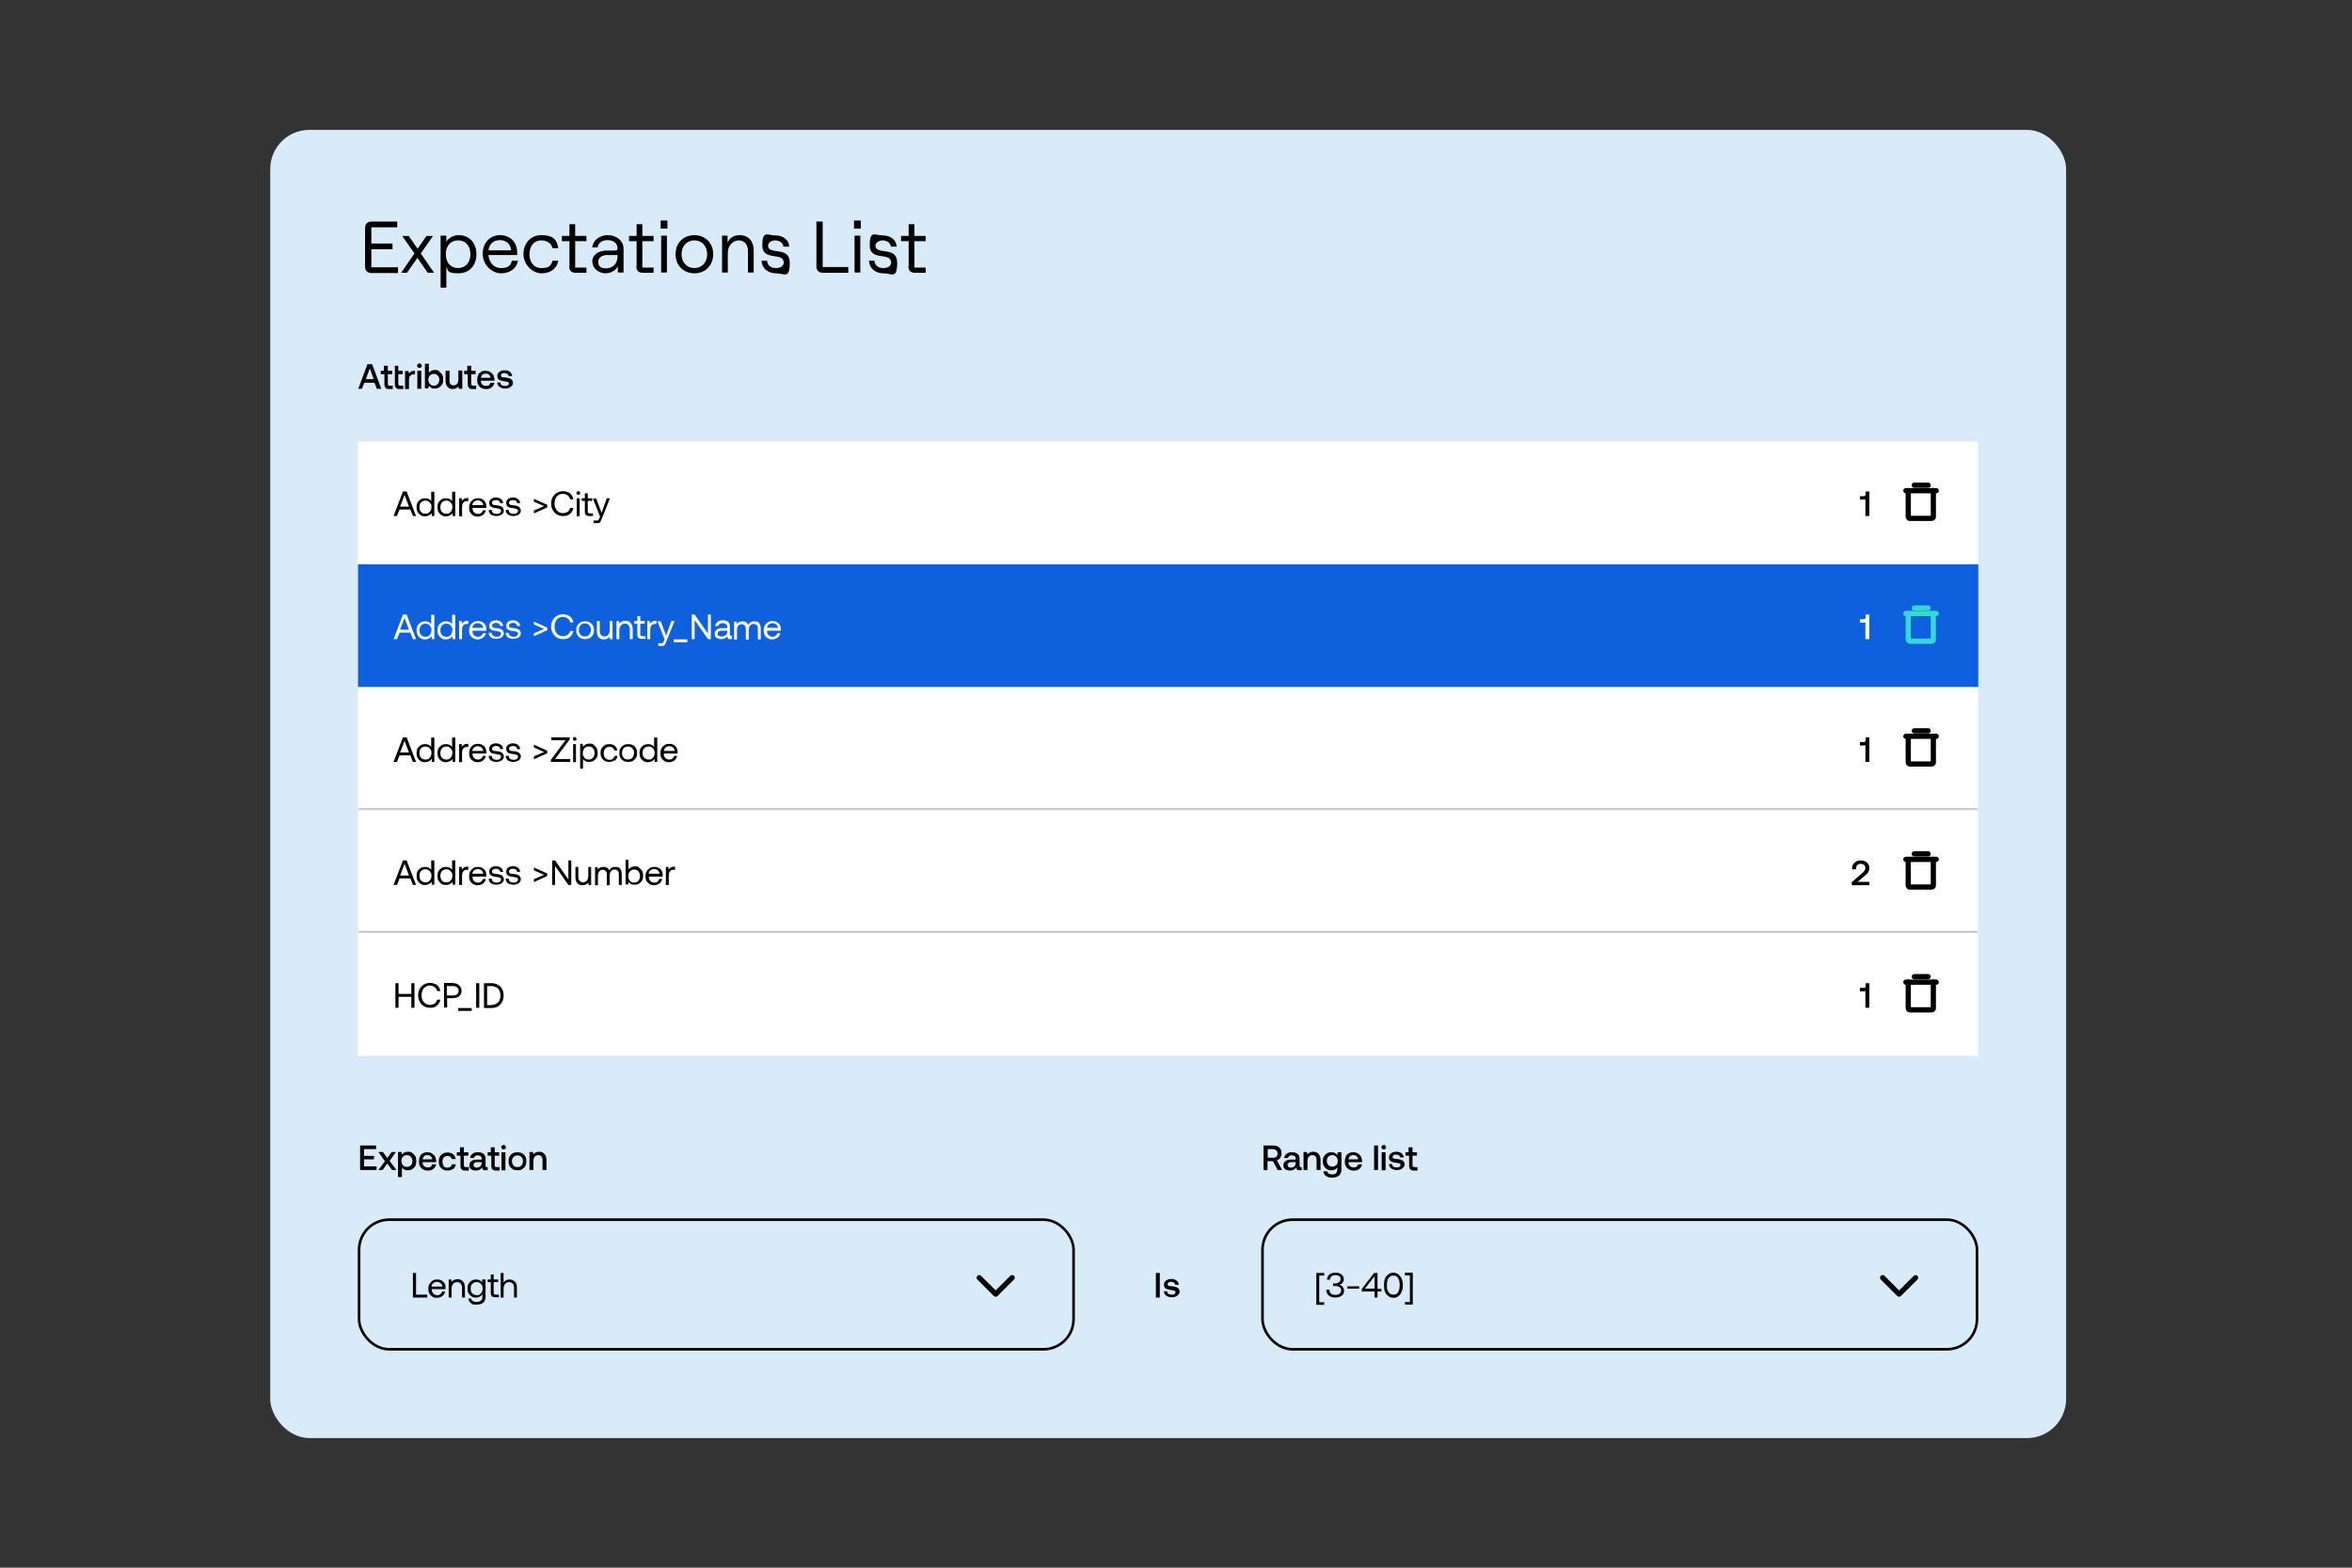 <?xml version="1.0" encoding="UTF-8"?>
<svg id="Layer_1" xmlns="http://www.w3.org/2000/svg" width="900" height="600" xmlns:xlink="http://www.w3.org/1999/xlink" version="1.1" viewBox="0 0 900 600">
  <rect x="0" y="0" width="900" height="600" fill="#333333" stroke="none"/>
  <!-- Generator: Adobe Illustrator 29.1.0, SVG Export Plug-In . SVG Version: 2.1.0 Build 142)  -->
  <defs>
    <style>
      .st0, .st1, .st2, .st3 {
        fill: none;
      }

      .st4 {
        mask: url(#mask);
      }

      .st5 {
        fill: #d9ebf8;
      }

      .st1, .st2 {
        stroke-linecap: round;
        stroke-linejoin: round;
        stroke-width: 2px;
      }

      .st1, .st3 {
        stroke: #000;
      }

      .st6 {
        isolation: isolate;
      }

      .st7 {
        mask: url(#mask-1);
      }

      .st8 {
        clip-path: url(#clippath-1);
      }

      .st9 {
        clip-path: url(#clippath-3);
      }

      .st10 {
        clip-path: url(#clippath-4);
      }

      .st11 {
        clip-path: url(#clippath-2);
      }

      .st12 {
        clip-path: url(#clippath-5);
      }

      .st13 {
        fill: #0e60dc;
      }

      .st14 {
        fill: #fff;
      }

      .st2 {
        stroke: #37d6d9;
      }

      .st15 {
        fill: #bfbfbf;
      }

      .st16 {
        clip-path: url(#clippath);
      }
    </style>
    <clipPath id="clippath">
      <rect class="st0" x="370.9" y="481.5" width="20.2" height="20.2"/>
    </clipPath>
    <clipPath id="clippath-1">
      <rect class="st0" x="716.6" y="481.5" width="20.2" height="20.2"/>
    </clipPath>
    <clipPath id="clippath-2">
      <rect class="st0" x="726.7" y="184.1" width="16.8" height="16.8"/>
    </clipPath>
    <clipPath id="clippath-3">
      <rect class="st0" x="726.7" y="278.2" width="16.8" height="16.8"/>
    </clipPath>
    <mask id="mask" x="137" y="263" width="620" height="47.9" maskUnits="userSpaceOnUse">
      <g id="path-25-inside-1_567_20475">
        <path class="st14" d="M137,263h620v47H137v-47Z"/>
      </g>
    </mask>
    <clipPath id="clippath-4">
      <rect class="st0" x="726.7" y="325.2" width="16.8" height="16.8"/>
    </clipPath>
    <mask id="mask-1" x="137" y="310.1" width="620" height="47.9" maskUnits="userSpaceOnUse">
      <g id="path-32-inside-2_567_20475">
        <path class="st14" d="M137,310.1h620v47H137v-47Z"/>
      </g>
    </mask>
    <clipPath id="clippath-5">
      <rect class="st0" x="726.7" y="372.3" width="16.8" height="16.8"/>
    </clipPath>
  </defs>
  <rect class="st5" x="103.4" y="49.7" width="687.2" height="500.7" rx="15" ry="15"/>
  <path d="M137.8,438.4h6.1v1.4h-4.6v2.6h3.8v1.3h-3.8v2.7h4.8v1.4h-6.3v-9.4ZM147.2,444.3l-2.4-3.4h1.7l1.7,2.3,1.7-2.3h1.6l-2.4,3.4,2.6,3.5h-1.7l-1.8-2.5-1.8,2.5h-1.6l2.6-3.5ZM157.7,441.3c.5.3.9.7,1.2,1.2.3.5.4,1.2.4,1.9s-.1,1.3-.4,1.9c-.3.5-.7.9-1.2,1.2-.5.3-1.1.4-1.7.4s-1,0-1.3-.3c-.4-.2-.7-.4-.9-.8v3.7h-1.5v-9.6h1.3l.2,1c.6-.7,1.3-1.1,2.2-1.1s1.2.1,1.7.4ZM157.2,446.1c.4-.4.6-1,.6-1.7s-.2-1.2-.6-1.7c-.4-.4-.9-.6-1.5-.6s-1.1.2-1.5.6c-.4.4-.6,1-.6,1.6s.2,1.2.6,1.7c.4.4.8.6,1.5.6s1.1-.2,1.5-.6ZM160.6,442.6c.3-.5.7-.9,1.2-1.2.5-.3,1.1-.4,1.7-.4s1.2.1,1.7.4c.5.3.9.7,1.2,1.1.3.5.4,1.1.5,1.7,0,.2,0,.4,0,.6h-5.2c0,.7.2,1.2.6,1.5.3.3.8.5,1.4.5s.8,0,1.1-.3c.3-.2.5-.5.6-.9h1.5c-.1.7-.5,1.3-1,1.7-.6.5-1.2.7-2.1.7s-1.3-.1-1.9-.4c-.5-.3-.9-.7-1.2-1.2-.3-.5-.4-1.1-.4-1.8s.1-1.3.4-1.9ZM165.4,443.7c0-.5-.3-.9-.6-1.2-.3-.3-.8-.4-1.3-.4s-.9.1-1.2.4c-.3.3-.5.7-.6,1.2h3.7ZM173.4,447.3c-.6.5-1.3.7-2.1.7s-1.3-.1-1.8-.4c-.5-.3-.9-.7-1.2-1.2-.3-.5-.4-1.2-.4-1.9s.1-1.3.4-1.8c.3-.5.7-.9,1.2-1.2.5-.3,1.1-.4,1.8-.4s1.6.2,2.1.7c.5.5.9,1.1,1,1.8h-1.5c-.1-.4-.3-.7-.6-.9-.3-.2-.7-.3-1.1-.3s-1.1.2-1.4.6c-.3.4-.5,1-.5,1.6s.2,1.2.5,1.7c.3.4.8.6,1.4.6s.8-.1,1.1-.3c.3-.2.5-.6.6-1h1.5c-.1.8-.5,1.4-1,1.9ZM176,442.3h-1.2v-1.3h1.2v-1.9h1.5v1.9h1.7v1.3h-1.7v3.6c0,.3,0,.5.2.6s.3.2.6.2h1.1v1.3h-1.4c-.7,0-1.1-.1-1.4-.5-.3-.3-.4-.8-.4-1.4v-3.7ZM186.6,446.6v1.3h-.8c-.5,0-.8,0-1-.3-.2-.2-.3-.5-.3-.8-.5.8-1.3,1.2-2.3,1.2s-1.4-.2-1.9-.5c-.5-.3-.7-.8-.7-1.5s.2-1.2.8-1.6c.5-.4,1.2-.6,2.2-.6h1.7v-.4c0-.4-.1-.7-.4-.9s-.6-.3-1.1-.3-.8,0-1,.3-.4.4-.5.7h-1.4c0-.7.4-1.2.9-1.6s1.2-.6,2.1-.6,1.6.2,2.1.6c.5.4.8,1,.8,1.9v2.7c0,.3.1.5.5.5h.3ZM184.4,444.8h-1.8c-.5,0-.8,0-1,.3-.2.2-.4.4-.4.8s.1.5.3.7c.2.2.5.3.9.3.6,0,1.1-.2,1.4-.5.3-.3.5-.8.5-1.3v-.2ZM187.8,442.3h-1.2v-1.3h1.2v-1.9h1.5v1.9h1.7v1.3h-1.7v3.6c0,.3,0,.5.2.6s.3.2.6.2h1.1v1.3h-1.4c-.7,0-1.1-.1-1.4-.5-.3-.3-.4-.8-.4-1.4v-3.7ZM193.3,438.5c.2.2.3.4.3.6s0,.5-.3.6c-.2.2-.4.2-.6.2s-.5,0-.6-.2c-.2-.2-.3-.4-.3-.6s0-.5.3-.6c.2-.2.4-.3.6-.3s.5,0,.6.3ZM191.9,441h1.5v6.9h-1.5v-6.9ZM196.2,447.5c-.5-.3-.9-.7-1.2-1.2-.3-.5-.4-1.2-.4-1.9s.1-1.3.4-1.8c.3-.5.7-1,1.2-1.2.5-.3,1.1-.4,1.8-.4s1.3.1,1.8.4c.5.3.9.7,1.2,1.2.3.5.4,1.1.4,1.8s-.1,1.3-.4,1.9c-.3.5-.7.9-1.2,1.2-.5.3-1.1.4-1.8.4s-1.3-.1-1.8-.4ZM199.5,446.1c.4-.4.6-1,.6-1.7s-.2-1.2-.6-1.6-.9-.6-1.5-.6-1.1.2-1.5.6c-.4.4-.6,1-.6,1.6s.2,1.2.6,1.7c.4.4.8.6,1.5.6s1.1-.2,1.5-.6ZM208.3,441.6c.5.5.8,1.3.8,2.4v3.8h-1.5v-3.7c0-.6-.1-1.1-.4-1.5-.3-.3-.7-.5-1.2-.5s-1,.2-1.4.6c-.3.4-.5.9-.5,1.6v3.5h-1.5v-6.9h1.3l.2.9c.5-.6,1.2-1,2.2-1s1.5.3,2,.8Z"/>
  <path d="M158,496.6v-9.4h1.2v8.3h4.3v1.1h-5.5ZM164.4,491.3c.3-.5.7-.9,1.2-1.2.5-.3,1-.4,1.7-.4s1.2.1,1.7.4c.5.3.9.6,1.1,1.1.3.5.4,1.1.4,1.7,0,.1,0,.3,0,.5h-5.3c0,.8.2,1.3.6,1.7.4.4.9.6,1.5.6s.9-.1,1.2-.4c.3-.2.6-.6.7-1h1.1c-.1.7-.5,1.3-1,1.7s-1.2.7-2,.7-1.3-.1-1.8-.4c-.5-.3-.9-.7-1.2-1.2s-.4-1.1-.4-1.8.1-1.3.4-1.8ZM169.3,492.5c0-.6-.3-1-.7-1.4-.4-.3-.9-.5-1.4-.5s-1,.2-1.4.5c-.4.3-.6.8-.7,1.3h4.1ZM177.1,490.4c.5.5.8,1.3.8,2.4v3.8h-1.1v-3.7c0-.7-.2-1.2-.5-1.6s-.8-.6-1.4-.6-1.2.2-1.5.7c-.4.5-.6,1.1-.6,1.8v3.4h-1.1v-6.9h1v.9c.7-.7,1.4-1,2.4-1s1.5.3,2,.8ZM185.8,489.7v6.5c0,2.1-1.1,3.1-3.4,3.1s-1.6-.2-2.2-.6c-.6-.4-.9-1-1-1.7h1.1c0,.4.3.8.7,1,.4.2.8.3,1.4.3,1.5,0,2.2-.7,2.2-2.2v-.8c-.5.8-1.3,1.3-2.4,1.3s-1.2-.1-1.7-.4c-.5-.3-.9-.7-1.2-1.2-.3-.5-.4-1.2-.4-1.9s.1-1.3.4-1.8c.3-.5.7-.9,1.2-1.2.5-.3,1.1-.4,1.7-.4s1,.1,1.4.3c.4.2.7.5.9.9v-1.2h1.1ZM183.6,495.4c.3-.2.6-.5.8-.9s.3-.8.3-1.3,0-.9-.3-1.3c-.2-.4-.5-.7-.8-.9-.3-.2-.7-.3-1.2-.3-.7,0-1.2.2-1.7.7s-.6,1.1-.6,1.8.2,1.4.6,1.8,1,.7,1.7.7.8,0,1.2-.3ZM187.8,490.7h-1.2v-1h1.2v-1.9h1.1v1.9h1.7v1h-1.7v4c0,.3,0,.5.2.6.1.1.3.2.6.2h1.2v1h-1.3c-.6,0-1.1-.1-1.4-.4-.3-.3-.4-.7-.4-1.4v-4.1ZM197,490.4c.5.5.8,1.3.8,2.4v3.8h-1.1v-3.7c0-.7-.2-1.2-.5-1.6-.3-.4-.8-.6-1.4-.6s-1.1.2-1.5.7c-.4.5-.6,1.1-.6,1.8v3.4h-1.1v-9.4h1.1v3.7c.2-.3.5-.6.9-.9.4-.2.8-.3,1.4-.3.8,0,1.5.3,2,.8Z"/>
  <g class="st16">
    <path class="st1" d="M387.3,489l-6.3,6.3-6.3-6.3"/>
  </g>
  <rect class="st3" x="137.4" y="466.8" width="273.4" height="49.6" rx="11.5" ry="11.5"/>
  <path d="M442.3,487.2h1.5v9.4h-1.5v-9.4ZM446.6,494.3c0,.4.2.7.5.9.3.2.7.3,1.2.3s.8,0,1.1-.2c.3-.2.4-.4.4-.7s0-.4-.2-.5c-.1-.1-.3-.2-.5-.2-.2,0-.5-.1-1-.2-.6,0-1.1-.2-1.5-.3s-.7-.3-.9-.6-.3-.6-.3-1.1.1-.8.3-1.1c.2-.3.6-.6,1-.8.4-.2.9-.3,1.4-.3.9,0,1.6.2,2.1.6.5.4.8.9.9,1.6h-1.4c0-.3-.2-.6-.5-.8-.3-.2-.6-.3-1-.3s-.8,0-1,.2c-.3.2-.4.4-.4.7s0,.4.2.5c.1.1.3.2.5.2.2,0,.5,0,1,.1.6,0,1.1.2,1.5.3.4.1.7.3,1,.6.2.3.4.7.4,1.1s-.1.8-.4,1.1c-.3.3-.6.6-1,.8-.4.2-.9.3-1.5.3-.9,0-1.7-.2-2.2-.6-.6-.4-.9-1-.9-1.7h1.4Z"/>
  <path d="M487.2,438.4c.6,0,1.2.1,1.7.4.5.2.9.6,1.1,1,.3.5.4,1,.4,1.6s-.2,1.2-.5,1.7c-.3.5-.8.8-1.3,1l2,3.7h-1.7l-1.8-3.4h-2.1v3.4h-1.5v-9.4h3.7ZM485.1,443.1h2c.6,0,1-.1,1.3-.4.3-.3.5-.7.5-1.2s-.2-.9-.5-1.2c-.3-.3-.8-.5-1.3-.5h-2v3.3ZM498.1,446.6v1.3h-.8c-.5,0-.8,0-1-.3-.2-.2-.3-.5-.3-.8-.5.8-1.3,1.2-2.3,1.2s-1.4-.2-1.9-.5c-.5-.3-.7-.8-.7-1.5s.2-1.2.8-1.6c.5-.4,1.2-.6,2.2-.6h1.7v-.4c0-.4-.1-.7-.4-.9-.3-.2-.6-.3-1.1-.3s-.8,0-1,.3-.4.4-.5.7h-1.4c0-.7.4-1.2.9-1.6.5-.4,1.2-.6,2.1-.6s1.6.2,2.1.6c.5.4.8,1,.8,1.9v2.7c0,.3.1.5.5.5h.3ZM495.9,444.8h-1.8c-.5,0-.8,0-1,.3s-.4.4-.4.8.1.5.3.7c.2.2.5.3.9.3.6,0,1.1-.2,1.4-.5.3-.3.5-.8.5-1.3v-.2ZM504.5,441.6c.5.5.8,1.3.8,2.4v3.8h-1.5v-3.7c0-.6-.1-1.1-.4-1.5-.3-.3-.7-.5-1.2-.5s-1,.2-1.4.6c-.3.4-.5.9-.5,1.6v3.5h-1.5v-6.9h1.3l.2.9c.5-.6,1.2-1,2.2-1s1.5.3,2,.8ZM513.3,441v6.6c0,1-.3,1.7-.9,2.3-.6.5-1.5.8-2.7.8s-1.7-.2-2.3-.6c-.6-.4-.9-1-1-1.8h1.5c0,.4.3.7.6.9.3.2.7.3,1.2.3,1.3,0,2-.6,2-1.9v-.8c-.5.8-1.2,1.1-2.2,1.1s-1.2-.1-1.7-.4c-.5-.3-.9-.7-1.2-1.2-.3-.5-.4-1.1-.4-1.9s.1-1.3.4-1.8c.3-.5.7-.9,1.2-1.2.5-.3,1-.4,1.7-.4s1,.1,1.3.3c.4.2.7.5.9.8l.2-1.1h1.3ZM511.3,446c.4-.4.6-1,.6-1.6s-.2-1.2-.6-1.7c-.4-.4-.9-.6-1.5-.6s-1.1.2-1.5.6c-.4.4-.6,1-.6,1.6s.2,1.2.6,1.6c.4.4.8.6,1.5.6s1.1-.2,1.5-.6ZM514.9,442.6c.3-.5.7-.9,1.2-1.2.5-.3,1.1-.4,1.7-.4s1.2.1,1.7.4c.5.3.9.7,1.2,1.1.3.5.4,1.1.5,1.7,0,.2,0,.4,0,.6h-5.2c0,.7.2,1.2.6,1.5.3.3.8.5,1.4.5s.8,0,1.1-.3c.3-.2.5-.5.6-.9h1.5c-.1.7-.5,1.3-1,1.7-.6.5-1.2.7-2.1.7s-1.3-.1-1.9-.4c-.5-.3-.9-.7-1.2-1.2-.3-.5-.4-1.1-.4-1.8s.1-1.3.4-1.9ZM519.7,443.7c0-.5-.3-.9-.6-1.2-.3-.3-.8-.4-1.3-.4s-.9.1-1.2.4c-.3.3-.5.7-.6,1.2h3.7ZM525.8,438.4h1.5v9.4h-1.5v-9.4ZM530.1,438.5c.2.2.3.4.3.6s0,.5-.3.6c-.2.2-.4.2-.6.2s-.5,0-.6-.2c-.2-.2-.3-.4-.3-.6s0-.5.3-.6c.2-.2.4-.3.6-.3s.5,0,.6.3ZM528.7,441h1.5v6.9h-1.5v-6.9ZM532.7,445.6c0,.4.2.7.5.9s.7.3,1.2.3.8,0,1.1-.2c.3-.2.4-.4.4-.7s0-.4-.2-.5c-.1-.1-.3-.2-.5-.2-.2,0-.5-.1-1-.2-.6,0-1.1-.2-1.5-.3s-.7-.3-.9-.6c-.2-.3-.3-.6-.3-1.1s.1-.8.3-1.1.6-.6,1-.8c.4-.2.9-.3,1.4-.3.9,0,1.6.2,2.1.6.5.4.8.9.9,1.6h-1.4c0-.3-.2-.6-.5-.8-.3-.2-.6-.3-1-.3s-.8,0-1,.2c-.3.2-.4.4-.4.7s0,.4.2.5c.1.1.3.2.5.2.2,0,.5,0,1,.1.6,0,1.1.2,1.5.3.4.1.7.3,1,.6.2.3.4.7.4,1.1s-.1.8-.4,1.1c-.3.3-.6.6-1,.8-.4.2-.9.3-1.5.3-.9,0-1.7-.2-2.2-.6-.6-.4-.9-1-.9-1.7h1.4ZM539,442.3h-1.2v-1.3h1.2v-1.9h1.5v1.9h1.7v1.3h-1.7v3.6c0,.3,0,.5.2.6s.3.2.6.2h1.1v1.3h-1.4c-.7,0-1.1-.1-1.4-.5-.3-.3-.4-.8-.4-1.4v-3.7Z"/>
  <path d="M503.7,487.2h3v1h-1.9v10.2h1.9v1h-3v-12.1ZM513.7,492.5c.4.4.6.9.6,1.5s-.1,1-.4,1.4c-.3.4-.7.7-1.2.9-.5.2-1.1.3-1.8.3-1,0-1.9-.3-2.5-.8-.6-.5-.9-1.3-.9-2.2h1.2c0,.6.2,1.1.6,1.5.4.3,1,.5,1.7.5s1.2-.2,1.6-.5c.4-.3.6-.7.6-1.3s-.2-.9-.6-1.2c-.4-.3-1-.4-1.7-.4h-.8v-1h.7c.7,0,1.2-.1,1.6-.5.4-.3.6-.7.6-1.2s-.2-.8-.6-1.1c-.4-.3-.8-.4-1.4-.4s-1.1.2-1.5.5-.6.7-.6,1.3h-1.1c0-.8.3-1.5.9-2,.6-.5,1.3-.7,2.3-.7s1.2.1,1.7.3c.5.2.8.5,1.1.9.3.4.4.8.4,1.3s-.2,1-.5,1.4c-.3.4-.7.6-1.3.7.6.1,1,.4,1.4.8ZM515.6,493.2v-.9h4.5v.9h-4.5ZM521.1,493.3l4.7-6.1h1.3v6.1h1.5v1h-1.5v2.3h-1.1v-2.3h-4.9v-1ZM522.3,493.2h3.7v-4.8l-3.7,4.8ZM529.6,491.7c0-.9.1-1.7.4-2.4.3-.7.7-1.2,1.3-1.6.5-.4,1.2-.6,1.9-.6s1.3.2,1.8.6c.5.4,1,.9,1.3,1.6.3.7.5,1.5.5,2.4v.4c0,.9-.2,1.7-.5,2.4-.3.7-.7,1.2-1.2,1.6s-1.2.6-1.9.6-1.3-.2-1.9-.6c-.5-.4-1-.9-1.3-1.6-.3-.7-.4-1.5-.4-2.4v-.4ZM535.3,489.8c-.2-.5-.5-.9-.8-1.2-.4-.3-.8-.4-1.3-.4s-.9.1-1.3.4c-.4.3-.7.7-.9,1.2-.2.5-.3,1.2-.3,1.9v.3c0,.7,0,1.4.3,1.9.2.5.5,1,.9,1.2.4.3.8.4,1.3.4s.9-.1,1.3-.4c.4-.3.6-.7.8-1.2s.3-1.2.3-1.9v-.3c0-.7-.1-1.4-.3-1.9ZM540.6,499.3h-3v-1h1.9v-10.2h-1.9v-1h3v12.1Z"/>
  <g class="st8">
    <path class="st1" d="M733,489l-6.3,6.3-6.3-6.3"/>
  </g>
  <rect class="st3" x="483.1" y="466.8" width="273.4" height="49.6" rx="11.5" ry="11.5"/>
  <path d="M137.1,148.8l3.5-9.4h1.8l3.5,9.4h-1.7l-.9-2.3h-3.9l-.9,2.3h-1.6ZM140,145.1h3l-1.5-4.1-1.5,4.1ZM146.9,143.2h-1.2v-1.3h1.2v-1.9h1.5v1.9h1.7v1.3h-1.7v3.6c0,.3,0,.5.2.6.1.1.3.2.6.2h1.1v1.3h-1.4c-.7,0-1.1-.1-1.4-.5-.3-.3-.4-.8-.4-1.4v-3.7ZM150.9,140h1.5v1.9h1.7v1.3h-1.7v3.6c0,.3,0,.5.2.6.1.1.3.2.6.2h1.1v1.3h-1.4c-.7,0-1.1-.1-1.4-.5-.3-.3-.4-.8-.4-1.4v-6.9ZM158.8,141.9v1.4h-.6c-.6,0-1,.2-1.3.6-.3.4-.4.9-.4,1.5v3.5h-1.5v-6.9h1.3l.2,1c.2-.3.4-.6.8-.8.3-.2.7-.3,1.3-.3h.3ZM161.1,139.4c.2.2.3.4.3.6s0,.5-.3.6c-.2.2-.4.2-.6.2s-.5,0-.6-.2c-.2-.2-.3-.4-.3-.6s0-.5.3-.6c.2-.2.4-.3.6-.3s.5,0,.6.3ZM159.7,141.9h1.5v6.9h-1.5v-6.9ZM168,142.2c.5.3.9.7,1.2,1.2.3.5.4,1.2.4,1.9s-.1,1.3-.4,1.8c-.3.5-.7.9-1.2,1.2-.5.3-1.1.4-1.7.4s-1,0-1.3-.3-.7-.5-.9-.8l-.2,1h-1.3v-9.4h1.5v3.5c.5-.7,1.3-1.1,2.2-1.1s1.2.1,1.7.4ZM167.5,147c.4-.4.6-1,.6-1.7s-.2-1.2-.6-1.6c-.4-.4-.9-.6-1.5-.6s-1.1.2-1.5.6c-.4.4-.6,1-.6,1.6s.2,1.2.6,1.7c.4.4.8.6,1.5.6s1.1-.2,1.5-.6ZM176.9,141.9v6.9h-1.3l-.2-.9c-.5.6-1.2,1-2.1,1s-1.5-.2-2-.8c-.5-.5-.8-1.3-.8-2.4v-3.8h1.5v3.6c0,.7.1,1.2.4,1.5s.7.5,1.2.5,1-.2,1.3-.6c.3-.4.5-1,.5-1.7v-3.4h1.5ZM178.8,143.2h-1.2v-1.3h1.2v-1.9h1.5v1.9h1.7v1.3h-1.7v3.6c0,.3,0,.5.2.6.1.1.3.2.6.2h1.1v1.3h-1.4c-.7,0-1.1-.1-1.4-.5-.3-.3-.4-.8-.4-1.4v-3.7ZM182.9,143.5c.3-.5.7-.9,1.2-1.2.5-.3,1.1-.4,1.7-.4s1.2.1,1.7.4c.5.3.9.7,1.2,1.1.3.5.4,1.1.5,1.7,0,.2,0,.4,0,.6h-5.2c0,.7.2,1.2.6,1.5.3.3.8.5,1.4.5s.8,0,1.1-.3c.3-.2.5-.5.6-.9h1.5c-.1.7-.5,1.3-1,1.7-.6.5-1.2.7-2.1.7s-1.3-.1-1.9-.4-.9-.7-1.2-1.2c-.3-.5-.4-1.1-.4-1.8s.1-1.3.4-1.9ZM187.7,144.6c0-.5-.3-.9-.6-1.2-.3-.3-.8-.4-1.3-.4s-.9.1-1.2.4c-.3.3-.5.7-.6,1.2h3.7ZM191.5,146.5c0,.4.2.7.5.9.3.2.7.3,1.2.3s.8,0,1.1-.2.4-.4.4-.7,0-.4-.2-.5c-.1-.1-.3-.2-.5-.2-.2,0-.5-.1-1-.2-.6,0-1.1-.2-1.5-.3-.4-.1-.7-.3-.9-.6s-.3-.6-.3-1.1.1-.8.3-1.1c.2-.3.6-.6,1-.8.4-.2.9-.3,1.4-.3.9,0,1.6.2,2.1.6.5.4.8.9.9,1.6h-1.4c0-.3-.2-.6-.5-.8-.3-.2-.6-.3-1-.3s-.8,0-1,.2c-.3.2-.4.4-.4.7s0,.4.2.5c.1.1.3.2.5.2.2,0,.5,0,1,.1.6,0,1.1.2,1.5.3.4.1.7.3,1,.6.2.3.4.7.4,1.1s-.1.8-.4,1.1c-.3.3-.6.6-1,.8-.4.2-.9.3-1.5.3-.9,0-1.7-.2-2.2-.6-.6-.4-.9-1-.9-1.7h1.4Z"/>
  <rect class="st0" x="137" y="169" width="620" height="235.2" rx="10.1" ry="10.1"/>
  <rect class="st14" x="137" y="169" width="620" height="47"/>
  <path d="M150.6,197.5l3.6-9.4h1.4l3.6,9.4h-1.2l-1-2.5h-4.1l-1,2.5h-1.2ZM153.1,193.9h3.4l-1.7-4.5-1.7,4.5ZM166.2,188.1v9.4h-1v-1.1c-.7.8-1.5,1.2-2.5,1.2s-1.2-.1-1.7-.4c-.5-.3-.9-.7-1.2-1.2-.3-.5-.4-1.2-.4-1.9s.1-1.3.4-1.8c.3-.5.7-.9,1.2-1.2.5-.3,1.1-.4,1.7-.4s1,.1,1.4.3c.4.2.7.5.9.8v-3.6h1.1ZM164,196.3c.3-.2.6-.5.8-.9s.3-.8.3-1.3,0-.9-.3-1.3-.5-.7-.8-.9c-.3-.2-.7-.3-1.2-.3-.7,0-1.2.2-1.7.7-.4.5-.6,1.1-.6,1.8s.2,1.4.6,1.8c.4.5,1,.7,1.7.7s.8,0,1.2-.3ZM174.2,188.1v9.4h-1v-1.1c-.7.8-1.5,1.2-2.5,1.2s-1.2-.1-1.7-.4c-.5-.3-.9-.7-1.2-1.2-.3-.5-.4-1.2-.4-1.9s.1-1.3.4-1.8c.3-.5.7-.9,1.2-1.2.5-.3,1.1-.4,1.7-.4s1,.1,1.4.3c.4.2.7.5.9.8v-3.6h1.1ZM172,196.3c.3-.2.6-.5.8-.9s.3-.8.3-1.3,0-.9-.3-1.3-.5-.7-.8-.9c-.3-.2-.7-.3-1.2-.3-.7,0-1.2.2-1.7.7-.4.5-.6,1.1-.6,1.8s.2,1.4.6,1.8c.4.5,1,.7,1.7.7s.8,0,1.2-.3ZM179.2,190.7v1.1h-.6c-.7,0-1.1.2-1.4.7-.3.4-.4,1-.4,1.6v3.5h-1.1v-6.9h1v1c.3-.3.6-.6.9-.8.3-.2.7-.3,1.3-.3h.3ZM180,192.3c.3-.5.7-.9,1.2-1.2.5-.3,1-.4,1.7-.4s1.2.1,1.7.4c.5.3.9.6,1.1,1.1.3.5.4,1.1.4,1.7,0,.1,0,.3,0,.5h-5.3c0,.8.2,1.3.6,1.7.4.4.9.6,1.5.6s.9-.1,1.2-.4c.3-.2.6-.6.7-1h1.1c-.1.7-.5,1.3-1,1.7s-1.2.7-2,.7-1.3-.1-1.8-.4c-.5-.3-.9-.7-1.2-1.2s-.4-1.1-.4-1.8.1-1.3.4-1.8ZM184.9,193.4c0-.6-.3-1-.7-1.4-.4-.3-.9-.5-1.4-.5s-1,.2-1.4.5c-.4.3-.6.8-.7,1.3h4.1ZM188.2,195.3c0,.4.2.8.5,1,.3.3.8.4,1.3.4s.9,0,1.2-.3.5-.4.5-.8,0-.5-.2-.6c-.1-.1-.3-.2-.6-.3-.2,0-.6-.1-1-.2-.6,0-1.1-.2-1.5-.3-.4-.1-.7-.3-.9-.6-.2-.3-.3-.6-.3-1.1s.1-.8.3-1.1c.2-.3.5-.6.9-.7.4-.2.8-.3,1.3-.3.8,0,1.5.2,2,.6.5.4.8.9.8,1.6h-1.1c0-.3-.2-.6-.5-.9-.3-.2-.7-.3-1.1-.3s-.8.1-1.1.3c-.3.2-.4.4-.4.8s0,.4.2.5c.1.1.3.2.5.3.2,0,.5,0,1,.1.6,0,1.1.2,1.5.3.4.1.7.3.9.6.2.3.4.7.4,1.1s-.1.8-.4,1.1c-.2.3-.6.6-1,.7-.4.2-.9.3-1.4.3-.9,0-1.6-.2-2.2-.6-.5-.4-.8-1-.8-1.7h1.1ZM194.7,195.3c0,.4.2.8.5,1,.3.3.8.4,1.3.4s.9,0,1.2-.3c.3-.2.5-.4.5-.8s0-.5-.2-.6c-.1-.1-.3-.2-.6-.3s-.6-.1-1-.2c-.6,0-1.1-.2-1.5-.3-.4-.1-.7-.3-.9-.6-.2-.3-.3-.6-.3-1.1s.1-.8.3-1.1c.2-.3.5-.6.9-.7.4-.2.8-.3,1.3-.3.8,0,1.5.2,2,.6.5.4.8.9.8,1.6h-1.1c0-.3-.2-.6-.5-.9-.3-.2-.7-.3-1.1-.3s-.8.1-1.1.3c-.3.2-.4.4-.4.8s0,.4.2.5c.1.1.3.2.5.3.2,0,.5,0,1,.1.6,0,1.1.2,1.5.3.4.1.7.3.9.6.2.3.4.7.4,1.1s-.1.8-.4,1.1c-.2.3-.6.6-1,.7-.4.2-.9.3-1.4.3-.9,0-1.6-.2-2.2-.6-.5-.4-.8-1-.8-1.7h1.1ZM209.4,193.2v1l-5.1,2.3v-1.1l3.9-1.7-3.9-1.7v-1.1l5.1,2.3ZM211.5,190.3c.4-.7.9-1.3,1.6-1.7.7-.4,1.5-.6,2.4-.6s1.9.3,2.6.8c.7.6,1.1,1.3,1.3,2.3h-1.2c-.2-.6-.5-1.2-1-1.5-.5-.4-1.1-.6-1.8-.6s-1.2.2-1.7.5c-.5.3-.9.8-1.1,1.3-.3.6-.4,1.2-.4,1.9s.1,1.4.4,1.9c.3.6.6,1,1.1,1.3.5.3,1.1.5,1.7.5s1.3-.2,1.8-.5c.5-.4.8-.9,1-1.5h1.2c-.2,1-.6,1.7-1.3,2.3-.7.6-1.6.8-2.6.8s-1.7-.2-2.4-.6c-.7-.4-1.2-1-1.6-1.7-.4-.7-.6-1.6-.6-2.5s.2-1.8.6-2.5ZM221.8,188.2c.1.1.2.3.2.5s0,.4-.2.5c-.1.1-.3.2-.5.2s-.4,0-.5-.2c-.1-.1-.2-.3-.2-.5s0-.4.2-.5.3-.2.5-.2.4,0,.5.2ZM220.7,190.7h1.1v6.9h-1.1v-6.9ZM223.8,191.7h-1.2v-1h1.2v-1.9h1.1v1.9h1.7v1h-1.7v4c0,.3,0,.5.2.6.1.1.3.2.6.2h1.2v1h-1.3c-.6,0-1.1-.1-1.4-.4-.3-.3-.4-.7-.4-1.4v-4.1ZM228.1,190.7l2.1,5.6,2-5.6h1.2l-3.2,8c-.2.4-.3.7-.4.9-.1.2-.3.4-.5.5-.2.1-.4.1-.8.1h-1.3v-1h1c.2,0,.4,0,.5,0,.1,0,.2-.1.3-.2s.1-.3.3-.5l.3-.8-2.7-6.9h1.2Z"/>
  <path d="M715.3,188.1v9.4h-1.5v-6.4c-.1,0-.3.1-.6.1h-1.5v-1.3h1.5c.2,0,.4,0,.5-.2.1-.2.2-.4.2-.6v-1h1.5Z"/>
  <g class="st11">
    <path class="st1" d="M740.9,187.8h-11.6"/>
    <path class="st1" d="M732.5,185.7h5.3"/>
    <path class="st1" d="M739.8,187.8v10c0,.1,0,.3-.2.4s-.2.2-.4.2h-8.4c-.1,0-.3,0-.4-.2s-.2-.2-.2-.4v-10"/>
  </g>
  <rect class="st13" x="137" y="216" width="620" height="47"/>
  <path class="st14" d="M150.6,244.6l3.6-9.4h1.4l3.6,9.4h-1.2l-1-2.5h-4.1l-1,2.5h-1.2ZM153.1,241h3.4l-1.7-4.5-1.7,4.5ZM166.2,235.2v9.4h-1v-1.1c-.7.8-1.5,1.2-2.5,1.2s-1.2-.1-1.7-.4c-.5-.3-.9-.7-1.2-1.2-.3-.5-.4-1.2-.4-1.9s.1-1.3.4-1.8c.3-.5.7-.9,1.2-1.2.5-.3,1.1-.4,1.7-.4s1,.1,1.4.3c.4.2.7.5.9.8v-3.6h1.1ZM164,243.4c.3-.2.6-.5.8-.9s.3-.8.3-1.3,0-.9-.3-1.3-.5-.7-.8-.9c-.3-.2-.7-.3-1.2-.3-.7,0-1.2.2-1.7.7-.4.5-.6,1.1-.6,1.8s.2,1.4.6,1.8c.4.5,1,.7,1.7.7s.8,0,1.2-.3ZM174.2,235.2v9.4h-1v-1.1c-.7.8-1.5,1.2-2.5,1.2s-1.2-.1-1.7-.4c-.5-.3-.9-.7-1.2-1.2-.3-.5-.4-1.2-.4-1.9s.1-1.3.4-1.8c.3-.5.7-.9,1.2-1.2.5-.3,1.1-.4,1.7-.4s1,.1,1.4.3c.4.2.7.5.9.8v-3.6h1.1ZM172,243.4c.3-.2.6-.5.8-.9s.3-.8.3-1.3,0-.9-.3-1.3-.5-.7-.8-.9c-.3-.2-.7-.3-1.2-.3-.7,0-1.2.2-1.7.7-.4.5-.6,1.1-.6,1.8s.2,1.4.6,1.8c.4.5,1,.7,1.7.7s.8,0,1.2-.3ZM179.2,237.7v1.1h-.6c-.7,0-1.1.2-1.4.7-.3.4-.4,1-.4,1.6v3.5h-1.1v-6.9h1v1c.3-.3.6-.6.9-.8.3-.2.7-.3,1.3-.3h.3ZM180,239.3c.3-.5.7-.9,1.2-1.2.5-.3,1-.4,1.7-.4s1.2.1,1.7.4c.5.3.9.6,1.1,1.1.3.5.4,1.1.4,1.7,0,.1,0,.3,0,.5h-5.3c0,.8.2,1.3.6,1.7.4.4.9.6,1.5.6s.9-.1,1.2-.4c.3-.2.6-.6.7-1h1.1c-.1.7-.5,1.3-1,1.7s-1.2.7-2,.7-1.3-.1-1.8-.4c-.5-.3-.9-.7-1.2-1.2s-.4-1.1-.4-1.8.1-1.3.4-1.8ZM184.9,240.4c0-.6-.3-1-.7-1.4-.4-.3-.9-.5-1.4-.5s-1,.2-1.4.5c-.4.3-.6.8-.7,1.3h4.1ZM188.2,242.3c0,.4.2.8.5,1,.3.3.8.4,1.3.4s.9,0,1.2-.3.5-.4.5-.8,0-.5-.2-.6c-.1-.1-.3-.2-.6-.3-.2,0-.6-.1-1-.2-.6,0-1.1-.2-1.5-.3-.4-.1-.7-.3-.9-.6-.2-.3-.3-.6-.3-1.1s.1-.8.3-1.1c.2-.3.5-.6.9-.7.4-.2.8-.3,1.3-.3.8,0,1.5.2,2,.6.5.4.8.9.8,1.6h-1.1c0-.3-.2-.6-.5-.9-.3-.2-.7-.3-1.1-.3s-.8.1-1.1.3c-.3.2-.4.4-.4.8s0,.4.2.5c.1.1.3.2.5.3.2,0,.5,0,1,.1.6,0,1.1.2,1.5.3.4.1.7.3.9.6.2.3.4.7.4,1.1s-.1.8-.4,1.1c-.2.3-.6.6-1,.7-.4.2-.9.3-1.4.3-.9,0-1.6-.2-2.2-.6-.5-.4-.8-1-.8-1.7h1.1ZM194.7,242.3c0,.4.2.8.5,1,.3.3.8.4,1.3.4s.9,0,1.2-.3c.3-.2.5-.4.5-.8s0-.5-.2-.6c-.1-.1-.3-.2-.6-.3s-.6-.1-1-.2c-.6,0-1.1-.2-1.5-.3-.4-.1-.7-.3-.9-.6-.2-.3-.3-.6-.3-1.1s.1-.8.3-1.1c.2-.3.5-.6.9-.7.4-.2.8-.3,1.3-.3.8,0,1.5.2,2,.6.5.4.8.9.8,1.6h-1.1c0-.3-.2-.6-.5-.9-.3-.2-.7-.3-1.1-.3s-.8.1-1.1.3c-.3.2-.4.4-.4.8s0,.4.2.5c.1.1.3.2.5.3.2,0,.5,0,1,.1.6,0,1.1.2,1.5.3.4.1.7.3.9.6.2.3.4.7.4,1.1s-.1.8-.4,1.1c-.2.3-.6.6-1,.7-.4.2-.9.3-1.4.3-.9,0-1.6-.2-2.2-.6-.5-.4-.8-1-.8-1.7h1.1ZM209.4,240.2v1l-5.1,2.3v-1.1l3.9-1.7-3.9-1.7v-1.1l5.1,2.3ZM211.5,237.4c.4-.7.9-1.3,1.6-1.7.7-.4,1.5-.6,2.4-.6s1.9.3,2.6.8c.7.6,1.1,1.3,1.3,2.3h-1.2c-.2-.6-.5-1.2-1-1.5-.5-.4-1.1-.6-1.8-.6s-1.2.2-1.7.5c-.5.3-.9.8-1.1,1.3-.3.6-.4,1.2-.4,1.9s.1,1.4.4,1.9c.3.6.6,1,1.1,1.3.5.3,1.1.5,1.7.5s1.3-.2,1.8-.5c.5-.4.8-.9,1-1.5h1.2c-.2,1-.6,1.7-1.3,2.3-.7.6-1.6.8-2.6.8s-1.7-.2-2.4-.6c-.7-.4-1.2-1-1.6-1.7-.4-.7-.6-1.6-.6-2.5s.2-1.8.6-2.5ZM222.1,244.2c-.5-.3-.9-.7-1.2-1.2-.3-.5-.4-1.1-.4-1.8s.1-1.3.4-1.8c.3-.5.7-.9,1.2-1.2.5-.3,1.1-.4,1.8-.4s1.2.1,1.8.4c.5.3.9.7,1.2,1.2.3.5.4,1.1.4,1.8s-.1,1.3-.4,1.8c-.3.5-.7.9-1.2,1.2-.5.3-1.1.4-1.8.4s-1.3-.1-1.8-.4ZM225,243.3c.3-.2.6-.5.8-.9.2-.4.3-.8.3-1.3s0-.9-.3-1.3c-.2-.4-.5-.7-.8-.9-.3-.2-.7-.3-1.2-.3s-.8.1-1.2.3c-.3.2-.6.5-.8.9-.2.4-.3.8-.3,1.3s0,.9.3,1.3c.2.4.4.7.8.9.3.2.7.3,1.2.3s.8-.1,1.2-.3ZM234.4,237.7v6.9h-1v-.9c-.7.7-1.4,1-2.3,1s-1.5-.2-2-.8c-.5-.5-.7-1.3-.7-2.4v-3.8h1.1v3.7c0,.7.1,1.2.5,1.6.3.4.8.6,1.3.6s1.1-.2,1.5-.7c.3-.4.5-1,.5-1.8v-3.4h1.1ZM241.3,238.4c.5.5.8,1.3.8,2.4v3.8h-1.1v-3.7c0-.7-.2-1.2-.5-1.6-.3-.4-.8-.6-1.4-.6s-1.2.2-1.5.7c-.4.5-.6,1.1-.6,1.8v3.4h-1.1v-6.9h1v.9c.7-.7,1.4-1,2.4-1s1.5.3,2,.8ZM243.9,238.7h-1.2v-1h1.2v-1.9h1.1v1.9h1.7v1h-1.7v4c0,.3,0,.5.2.6s.3.2.6.2h1.2v1h-1.3c-.6,0-1.1-.1-1.4-.4-.3-.3-.4-.7-.4-1.4v-4.1ZM251.2,237.7v1.1h-.6c-.7,0-1.1.2-1.4.7-.3.4-.4,1-.4,1.6v3.5h-1.1v-6.9h1v1c.3-.3.6-.6.9-.8.3-.2.7-.3,1.3-.3h.3ZM252.8,237.7l2.1,5.6,2-5.6h1.2l-3.2,8c-.2.4-.3.7-.4.9-.1.2-.3.4-.5.5-.2.1-.4.1-.8.1h-1.3v-1h1c.2,0,.4,0,.5,0,.1,0,.2-.1.3-.2s.1-.3.3-.5l.3-.8-2.7-6.9h1.2ZM257.8,245.8v-1.1h5.2v1.1h-5.2ZM264.7,244.6v-9.4h1.1l5.1,7.3v-7.3h1.1v9.4h-1.1l-5.1-7.3v7.3h-1.1ZM280.1,243.6v1h-.6c-.4,0-.8,0-.9-.3-.2-.2-.3-.4-.3-.8-.5.8-1.3,1.1-2.3,1.1s-1.4-.2-1.8-.5c-.5-.3-.7-.8-.7-1.5s.2-1.2.7-1.6c.5-.4,1.2-.6,2.1-.6h2v-.5c0-.4-.2-.8-.5-1-.3-.2-.7-.4-1.2-.4s-.9.1-1.2.3c-.3.2-.5.5-.6.8h-1.1c0-.7.4-1.2.9-1.6s1.2-.6,2-.6,1.5.2,2,.6c.5.4.7,1,.7,1.8v3c0,.3.1.5.5.5h.3ZM278.2,241.4h-2.1c-1,0-1.5.4-1.5,1.1s.1.6.4.8c.3.2.6.3,1.1.3.7,0,1.2-.2,1.6-.5.4-.3.6-.8.6-1.4v-.3ZM290.4,238.4c.5.5.7,1.2.7,2.3v4h-1.1v-3.9c0-.7-.1-1.2-.4-1.5s-.7-.5-1.2-.5-1,.2-1.4.6c-.3.4-.5,1-.5,1.7v3.7h-1.1v-3.9c0-.7-.1-1.2-.4-1.5-.3-.3-.7-.5-1.2-.5s-1,.2-1.3.6c-.3.4-.5,1-.5,1.7v3.6h-1.1v-6.9h1v.9c.6-.7,1.3-1,2.2-1s.9.1,1.3.3c.4.2.7.5.9,1,.5-.9,1.3-1.3,2.4-1.3s1.4.2,1.9.7ZM292.7,239.3c.3-.5.7-.9,1.2-1.2.5-.3,1-.4,1.7-.4s1.2.1,1.7.4c.5.3.9.6,1.1,1.1.3.5.4,1.1.4,1.7,0,.1,0,.3,0,.5h-5.3c0,.8.2,1.3.6,1.7.4.4.9.6,1.5.6s.9-.1,1.2-.4c.3-.2.6-.6.7-1h1.1c-.1.7-.5,1.3-1,1.7s-1.2.7-2,.7-1.3-.1-1.8-.4c-.5-.3-.9-.7-1.2-1.2s-.4-1.1-.4-1.8.1-1.3.4-1.8ZM297.7,240.4c0-.6-.3-1-.7-1.4s-.9-.5-1.4-.5-1,.2-1.4.5c-.4.3-.6.8-.7,1.3h4.1Z"/>
  <path class="st14" d="M715.3,235.2v9.4h-1.5v-6.4c-.1,0-.3.1-.6.1h-1.5v-1.3h1.5c.2,0,.4,0,.5-.2.1-.2.2-.4.2-.6v-1h1.5Z"/>
  <path class="st2" d="M740.9,234.8h-11.6"/>
  <path class="st2" d="M732.5,232.7h5.3"/>
  <path class="st2" d="M739.8,234.8v10c0,.1,0,.3-.2.4s-.2.2-.4.2h-8.4c-.1,0-.3,0-.4-.2s-.2-.2-.2-.4v-10"/>
  <path class="st14" d="M137,263h620v47H137v-47Z"/>
  <path d="M150.6,291.6l3.6-9.4h1.4l3.6,9.4h-1.2l-1-2.5h-4.1l-1,2.5h-1.2ZM153.1,288h3.4l-1.7-4.5-1.7,4.5ZM166.2,282.2v9.4h-1v-1.1c-.7.8-1.5,1.2-2.5,1.2s-1.2-.1-1.7-.4c-.5-.3-.9-.7-1.2-1.2-.3-.5-.4-1.2-.4-1.9s.1-1.3.4-1.8c.3-.5.7-.9,1.2-1.2.5-.3,1.1-.4,1.7-.4s1,.1,1.4.3c.4.2.7.5.9.8v-3.6h1.1ZM164,290.4c.3-.2.6-.5.8-.9s.3-.8.3-1.3,0-.9-.3-1.3-.5-.7-.8-.9c-.3-.2-.7-.3-1.2-.3-.7,0-1.2.2-1.7.7s-.6,1.1-.6,1.8.2,1.4.6,1.8,1,.7,1.7.7.8,0,1.2-.3ZM174.2,282.2v9.4h-1v-1.1c-.7.8-1.5,1.2-2.5,1.2s-1.2-.1-1.7-.4c-.5-.3-.9-.7-1.2-1.2-.3-.5-.4-1.2-.4-1.9s.1-1.3.4-1.8c.3-.5.7-.9,1.2-1.2.5-.3,1.1-.4,1.7-.4s1,.1,1.4.3c.4.2.7.5.9.8v-3.6h1.1ZM172,290.4c.3-.2.6-.5.8-.9s.3-.8.3-1.3,0-.9-.3-1.3-.5-.7-.8-.9c-.3-.2-.7-.3-1.2-.3-.7,0-1.2.2-1.7.7-.4.5-.6,1.1-.6,1.8s.2,1.4.6,1.8c.4.5,1,.7,1.7.7s.8,0,1.2-.3ZM179.2,284.8v1.1h-.6c-.7,0-1.1.2-1.4.7-.3.4-.4,1-.4,1.6v3.5h-1.1v-6.9h1v1c.3-.3.6-.6.9-.8.3-.2.7-.3,1.3-.3h.3ZM180,286.3c.3-.5.7-.9,1.2-1.2.5-.3,1-.4,1.7-.4s1.2.1,1.7.4c.5.3.9.6,1.1,1.1.3.5.4,1.1.4,1.7,0,.1,0,.3,0,.5h-5.3c0,.8.2,1.3.6,1.7.4.4.9.6,1.5.6s.9-.1,1.2-.4.6-.6.7-1h1.1c-.1.7-.5,1.3-1,1.7-.5.4-1.2.7-2,.7s-1.3-.1-1.8-.4c-.5-.3-.9-.7-1.2-1.2s-.4-1.1-.4-1.8.1-1.3.4-1.8ZM184.9,287.5c0-.6-.3-1-.7-1.4-.4-.3-.9-.5-1.4-.5s-1,.2-1.4.5c-.4.3-.6.8-.7,1.3h4.1ZM188.2,289.4c0,.4.2.8.5,1,.3.3.8.4,1.3.4s.9,0,1.2-.3c.3-.2.5-.4.5-.8s0-.5-.2-.6c-.1-.1-.3-.2-.6-.3-.2,0-.6-.1-1-.2-.6,0-1.1-.2-1.5-.3-.4-.1-.7-.3-.9-.6-.2-.3-.3-.6-.3-1.1s.1-.8.3-1.1c.2-.3.5-.6.9-.7.4-.2.8-.3,1.3-.3.8,0,1.5.2,2,.6.5.4.8.9.8,1.6h-1.1c0-.3-.2-.6-.5-.9-.3-.2-.7-.3-1.1-.3s-.8.1-1.1.3c-.3.2-.4.4-.4.8s0,.4.2.5c.1.1.3.2.5.3.2,0,.5,0,1,.1.6,0,1.1.2,1.5.3.4.1.7.3.9.6.2.3.4.7.4,1.1s-.1.8-.4,1.1c-.2.3-.6.6-1,.7-.4.2-.9.3-1.4.3-.9,0-1.6-.2-2.2-.6-.5-.4-.8-1-.8-1.7h1.1ZM194.7,289.4c0,.4.2.8.5,1,.3.3.8.4,1.3.4s.9,0,1.2-.3c.3-.2.5-.4.5-.8s0-.5-.2-.6c-.1-.1-.3-.2-.6-.3-.2,0-.6-.1-1-.2-.6,0-1.1-.2-1.5-.3-.4-.1-.7-.3-.9-.6-.2-.3-.3-.6-.3-1.1s.1-.8.3-1.1c.2-.3.5-.6.9-.7.4-.2.8-.3,1.3-.3.8,0,1.5.2,2,.6s.8.9.8,1.6h-1.1c0-.3-.2-.6-.5-.9-.3-.2-.7-.3-1.1-.3s-.8.1-1.1.3c-.3.2-.4.4-.4.8s0,.4.2.5c.1.1.3.2.5.3.2,0,.5,0,1,.1.6,0,1.1.2,1.5.3.4.1.7.3.9.6.2.3.4.7.4,1.1s-.1.8-.4,1.1c-.2.3-.6.6-1,.7-.4.2-.9.3-1.4.3-.9,0-1.6-.2-2.2-.6-.5-.4-.8-1-.8-1.7h1.1ZM209.4,287.3v1l-5.1,2.3v-1.1l3.9-1.7-3.9-1.7v-1.1l5.1,2.3ZM211,282.2h7v.8l-5.6,7.5h5.8v1.1h-7.4v-.8l5.6-7.5h-5.4v-1.1ZM220.4,282.3c.1.1.2.3.2.5s0,.4-.2.5c-.1.1-.3.2-.5.2s-.4,0-.5-.2c-.1-.1-.2-.3-.2-.5s0-.4.2-.5c.1-.1.3-.2.5-.2s.4,0,.5.2ZM219.3,284.8h1.1v6.9h-1.1v-6.9ZM227.1,285.1c.5.3.9.7,1.2,1.2.3.5.4,1.2.4,1.9s-.1,1.3-.4,1.8c-.3.5-.7.9-1.2,1.2-.5.3-1.1.4-1.7.4s-1,0-1.4-.3c-.4-.2-.7-.5-.9-.8v3.7h-1.1v-9.5h1v1.1c.7-.8,1.5-1.2,2.5-1.2s1.2.1,1.7.4ZM226.9,290c.4-.5.6-1.1.6-1.8s-.2-1.3-.6-1.8c-.4-.5-1-.7-1.6-.7s-.8.1-1.2.3c-.3.2-.6.5-.8.9s-.3.8-.3,1.3,0,.9.3,1.3c.2.4.4.7.8.9.3.2.7.3,1.2.3.7,0,1.2-.2,1.6-.7ZM235.1,291c-.5.4-1.2.6-2,.6s-1.2-.1-1.7-.4c-.5-.3-.9-.7-1.2-1.2-.3-.5-.4-1.1-.4-1.8s.1-1.3.4-1.8c.3-.5.7-.9,1.2-1.2s1.1-.4,1.8-.4,1.5.2,2,.6c.5.4.9,1,1,1.8h-1.1c-.1-.4-.3-.8-.7-1-.3-.3-.8-.4-1.2-.4s-1.2.2-1.6.7c-.4.5-.6,1.1-.6,1.8s.2,1.4.6,1.8c.4.5.9.7,1.6.7s.9-.1,1.3-.4c.3-.3.6-.6.7-1.1h1.1c-.1.8-.5,1.4-1,1.8ZM238.6,291.2c-.5-.3-.9-.7-1.2-1.2-.3-.5-.4-1.1-.4-1.8s.1-1.3.4-1.8c.3-.5.7-.9,1.2-1.2s1.1-.4,1.8-.4,1.2.1,1.8.4.9.7,1.2,1.2c.3.5.4,1.1.4,1.8s-.1,1.3-.4,1.8c-.3.5-.7.9-1.2,1.2-.5.3-1.1.4-1.8.4s-1.3-.1-1.8-.4ZM241.5,290.4c.3-.2.6-.5.8-.9.2-.4.3-.8.3-1.3s0-.9-.3-1.3c-.2-.4-.5-.7-.8-.9-.3-.2-.7-.3-1.2-.3s-.8.1-1.2.3c-.3.2-.6.5-.8.9-.2.4-.3.8-.3,1.3s0,.9.3,1.3c.2.4.4.7.8.9.3.2.7.3,1.2.3s.8-.1,1.2-.3ZM251.5,282.2v9.4h-1v-1.1c-.7.8-1.5,1.2-2.5,1.2s-1.2-.1-1.7-.4c-.5-.3-.9-.7-1.2-1.2-.3-.5-.4-1.2-.4-1.9s.1-1.3.4-1.8c.3-.5.7-.9,1.2-1.2.5-.3,1.1-.4,1.7-.4s1,.1,1.4.3c.4.2.7.5.9.8v-3.6h1.1ZM249.4,290.4c.3-.2.6-.5.8-.9s.3-.8.3-1.3,0-.9-.3-1.3-.5-.7-.8-.9c-.3-.2-.7-.3-1.2-.3-.7,0-1.2.2-1.7.7s-.6,1.1-.6,1.8.2,1.4.6,1.8,1,.7,1.7.7.8,0,1.2-.3ZM253.2,286.3c.3-.5.7-.9,1.2-1.2.5-.3,1-.4,1.7-.4s1.2.1,1.7.4c.5.3.9.6,1.1,1.1.3.5.4,1.1.4,1.7,0,.1,0,.3,0,.5h-5.3c0,.8.2,1.3.6,1.7.4.4.9.6,1.5.6s.9-.1,1.2-.4.6-.6.7-1h1.1c-.1.7-.5,1.3-1,1.7-.5.4-1.2.7-2,.7s-1.3-.1-1.8-.4c-.5-.3-.9-.7-1.2-1.2s-.4-1.1-.4-1.8.1-1.3.4-1.8ZM258.2,287.5c0-.6-.3-1-.7-1.4-.4-.3-.9-.5-1.4-.5s-1,.2-1.4.5c-.4.3-.6.8-.7,1.3h4.1Z"/>
  <path d="M715.3,282.2v9.4h-1.5v-6.4c-.1,0-.3.1-.6.1h-1.5v-1.3h1.5c.2,0,.4,0,.5-.2.1-.2.2-.4.2-.6v-1h1.5Z"/>
  <g class="st9">
    <path class="st1" d="M740.9,281.8h-11.6"/>
    <path class="st1" d="M732.5,279.7h5.3"/>
    <path class="st1" d="M739.8,281.8v10c0,.1,0,.3-.2.4,0,0-.2.2-.4.2h-8.4c-.1,0-.3,0-.4-.2,0,0-.2-.2-.2-.4v-10"/>
  </g>
  <g class="st4">
    <path class="st15" d="M756.9,309.3H137v1.7h620v-1.7Z"/>
  </g>
  <path class="st14" d="M137,310.1h620v47H137v-47Z"/>
  <path d="M150.6,338.7l3.6-9.4h1.4l3.6,9.4h-1.2l-1-2.5h-4.1l-1,2.5h-1.2ZM153.1,335.1h3.4l-1.7-4.5-1.7,4.5ZM166.2,329.2v9.4h-1v-1.1c-.7.8-1.5,1.2-2.5,1.2s-1.2-.1-1.7-.4c-.5-.3-.9-.7-1.2-1.2-.3-.5-.4-1.2-.4-1.9s.1-1.3.4-1.8c.3-.5.7-.9,1.2-1.2.5-.3,1.1-.4,1.7-.4s1,.1,1.4.3c.4.2.7.5.9.8v-3.6h1.1ZM164,337.4c.3-.2.6-.5.8-.9s.3-.8.3-1.3,0-.9-.3-1.3-.5-.7-.8-.9c-.3-.2-.7-.3-1.2-.3-.7,0-1.2.2-1.7.7s-.6,1.1-.6,1.8.2,1.4.6,1.8,1,.7,1.7.7.8,0,1.2-.3ZM174.2,329.2v9.4h-1v-1.1c-.7.8-1.5,1.2-2.5,1.2s-1.2-.1-1.7-.4c-.5-.3-.9-.7-1.2-1.2-.3-.5-.4-1.2-.4-1.9s.1-1.3.4-1.8c.3-.5.7-.9,1.2-1.2.5-.3,1.1-.4,1.7-.4s1,.1,1.4.3c.4.2.7.5.9.8v-3.6h1.1ZM172,337.4c.3-.2.6-.5.8-.9s.3-.8.3-1.3,0-.9-.3-1.3-.5-.7-.8-.9c-.3-.2-.7-.3-1.2-.3-.7,0-1.2.2-1.7.7-.4.5-.6,1.1-.6,1.8s.2,1.4.6,1.8c.4.5,1,.7,1.7.7s.8,0,1.2-.3ZM179.2,331.8v1.1h-.6c-.7,0-1.1.2-1.4.7-.3.4-.4,1-.4,1.6v3.5h-1.1v-6.9h1v1c.3-.3.6-.6.9-.8.3-.2.7-.3,1.3-.3h.3ZM180,333.4c.3-.5.7-.9,1.2-1.2.5-.3,1-.4,1.7-.4s1.2.1,1.7.4c.5.3.9.6,1.1,1.1.3.5.4,1.1.4,1.7,0,.1,0,.3,0,.5h-5.3c0,.8.2,1.3.6,1.7.4.4.9.6,1.5.6s.9-.1,1.2-.4.6-.6.7-1h1.1c-.1.7-.5,1.3-1,1.7-.5.4-1.2.7-2,.7s-1.3-.1-1.8-.4c-.5-.3-.9-.7-1.2-1.2s-.4-1.1-.4-1.8.1-1.3.4-1.8ZM184.9,334.5c0-.6-.3-1-.7-1.4-.4-.3-.9-.5-1.4-.5s-1,.2-1.4.5c-.4.3-.6.8-.7,1.3h4.1ZM188.2,336.4c0,.4.2.8.5,1,.3.3.8.4,1.3.4s.9,0,1.2-.3c.3-.2.5-.4.5-.8s0-.5-.2-.6c-.1-.1-.3-.2-.6-.3-.2,0-.6-.1-1-.2-.6,0-1.1-.2-1.5-.3-.4-.1-.7-.3-.9-.6-.2-.3-.3-.6-.3-1.1s.1-.8.3-1.1c.2-.3.5-.6.9-.7.4-.2.8-.3,1.3-.3.8,0,1.5.2,2,.6.5.4.8.9.8,1.6h-1.1c0-.3-.2-.6-.5-.9-.3-.2-.7-.3-1.1-.3s-.8.1-1.1.3c-.3.2-.4.4-.4.8s0,.4.2.5c.1.1.3.2.5.3.2,0,.5,0,1,.1.6,0,1.1.2,1.5.3.4.1.7.3.9.6.2.3.4.7.4,1.1s-.1.8-.4,1.1c-.2.3-.6.6-1,.7-.4.2-.9.3-1.4.3-.9,0-1.6-.2-2.2-.6-.5-.4-.8-1-.8-1.7h1.1ZM194.7,336.4c0,.4.2.8.5,1,.3.3.8.4,1.3.4s.9,0,1.2-.3c.3-.2.5-.4.5-.8s0-.5-.2-.6c-.1-.1-.3-.2-.6-.3-.2,0-.6-.1-1-.2-.6,0-1.1-.2-1.5-.3-.4-.1-.7-.3-.9-.6-.2-.3-.3-.6-.3-1.1s.1-.8.3-1.1c.2-.3.5-.6.9-.7.4-.2.8-.3,1.3-.3.8,0,1.5.2,2,.6s.8.9.8,1.6h-1.1c0-.3-.2-.6-.5-.9-.3-.2-.7-.3-1.1-.3s-.8.1-1.1.3c-.3.2-.4.4-.4.8s0,.4.2.5c.1.1.3.2.5.3.2,0,.5,0,1,.1.6,0,1.1.2,1.5.3.4.1.7.3.9.6.2.3.4.7.4,1.1s-.1.8-.4,1.1c-.2.3-.6.6-1,.7-.4.2-.9.3-1.4.3-.9,0-1.6-.2-2.2-.6-.5-.4-.8-1-.8-1.7h1.1ZM209.4,334.3v1l-5.1,2.3v-1.1l3.9-1.7-3.9-1.7v-1.1l5.1,2.3ZM211.3,338.7v-9.4h1.1l5.1,7.3v-7.3h1.1v9.4h-1.1l-5.1-7.3v7.3h-1.1ZM226.2,331.8v6.9h-1v-.9c-.7.7-1.4,1-2.3,1s-1.5-.2-2-.8c-.5-.5-.7-1.3-.7-2.4v-3.8h1.1v3.7c0,.7.1,1.2.5,1.6s.8.6,1.3.6,1.1-.2,1.5-.7c.3-.4.5-1,.5-1.8v-3.4h1.1ZM237.2,332.4c.5.5.7,1.2.7,2.3v4h-1.1v-3.9c0-.7-.1-1.2-.4-1.5-.3-.3-.7-.5-1.2-.5s-1,.2-1.4.6c-.3.4-.5,1-.5,1.7v3.7h-1.1v-3.9c0-.7-.1-1.2-.4-1.5-.3-.3-.7-.5-1.2-.5s-1,.2-1.3.6-.5,1-.5,1.7v3.6h-1.1v-6.9h1v.9c.6-.7,1.3-1,2.2-1s.9.1,1.3.3c.4.2.7.5.9,1,.5-.9,1.3-1.3,2.4-1.3s1.4.2,1.9.7ZM244.5,332.1c.5.3.9.7,1.2,1.2.3.5.4,1.2.4,1.9s-.1,1.3-.4,1.8c-.3.5-.7.9-1.2,1.2-.5.3-1.1.4-1.7.4s-1,0-1.4-.3c-.4-.2-.7-.5-.9-.8v1h-1.1v-9.4h1.1v3.7c.6-.8,1.4-1.2,2.4-1.2s1.2.1,1.7.4ZM244.3,337.1c.4-.5.6-1.1.6-1.8s-.2-1.3-.6-1.8-1-.7-1.6-.7-.8.1-1.2.3c-.3.2-.6.5-.8.9s-.3.8-.3,1.3,0,.9.3,1.3c.2.4.4.7.8.9.3.2.7.3,1.2.3.7,0,1.2-.2,1.6-.7ZM247.5,333.4c.3-.5.7-.9,1.2-1.2.5-.3,1-.4,1.7-.4s1.2.1,1.7.4c.5.3.9.6,1.1,1.1.3.5.4,1.1.4,1.7,0,.1,0,.3,0,.5h-5.3c0,.8.2,1.3.6,1.7.4.4.9.6,1.5.6s.9-.1,1.2-.4.6-.6.7-1h1.1c-.1.7-.5,1.3-1,1.7-.5.4-1.2.7-2,.7s-1.3-.1-1.8-.4c-.5-.3-.9-.7-1.2-1.2s-.4-1.1-.4-1.8.1-1.3.4-1.8ZM252.4,334.5c0-.6-.3-1-.7-1.4-.4-.3-.9-.5-1.4-.5s-1,.2-1.4.5c-.4.3-.6.8-.7,1.3h4.1ZM258.3,331.8v1.1h-.6c-.7,0-1.1.2-1.4.7-.3.4-.4,1-.4,1.6v3.5h-1.1v-6.9h1v1c.3-.3.6-.6.9-.8.3-.2.7-.3,1.3-.3h.3Z"/>
  <path d="M712.3,334.4c.5-.4.9-.8,1.1-1.1.2-.3.4-.7.4-1.1s-.2-.9-.5-1.2c-.3-.3-.8-.4-1.3-.4s-1,.2-1.3.5c-.3.3-.5.8-.5,1.4v.2h-1.5v-.3c0-.6.1-1.1.4-1.6.3-.5.7-.8,1.2-1.1.5-.3,1.1-.4,1.7-.4,1,0,1.9.3,2.4.8.6.5.9,1.2.9,2.1s-.2,1.2-.5,1.7c-.3.5-.8,1-1.5,1.5l-2.5,2.1h4.5v1.3h-6.7v-1.2l3.6-3.1Z"/>
  <g class="st10">
    <path class="st1" d="M740.9,328.9h-11.6"/>
    <path class="st1" d="M732.5,326.8h5.3"/>
    <path class="st1" d="M739.8,328.9v10c0,.1,0,.3-.2.4,0,0-.2.2-.4.2h-8.4c-.1,0-.3,0-.4-.2,0,0-.2-.2-.2-.4v-10"/>
  </g>
  <g class="st7">
    <path class="st15" d="M756.9,356.3H137v1.7h620v-1.7Z"/>
  </g>
  <rect class="st14" x="137" y="357.1" width="620" height="47"/>
  <path d="M151.3,376.3h1.2v4.1h4.9v-4.1h1.2v9.4h-1.2v-4.2h-4.9v4.2h-1.2v-9.4ZM160.6,378.5c.4-.7.9-1.3,1.6-1.7.7-.4,1.5-.6,2.4-.6s1.9.3,2.6.8,1.1,1.3,1.3,2.3h-1.2c-.2-.6-.5-1.2-1-1.5-.5-.4-1.1-.6-1.8-.6s-1.2.2-1.7.5c-.5.3-.9.8-1.1,1.3s-.4,1.2-.4,1.9.1,1.4.4,1.9.6,1,1.1,1.3c.5.3,1.1.5,1.7.5s1.3-.2,1.8-.5c.5-.4.8-.9,1-1.5h1.2c-.2,1-.6,1.7-1.3,2.3-.7.6-1.6.8-2.6.8s-1.7-.2-2.4-.6c-.7-.4-1.2-1-1.6-1.7-.4-.7-.6-1.6-.6-2.5s.2-1.8.6-2.5ZM173.5,376.3c.6,0,1.2.1,1.6.4.5.2.8.6,1.1,1s.4.9.4,1.5-.1,1.1-.4,1.5c-.3.4-.6.8-1.1,1s-1,.3-1.6.3h-2.4v3.6h-1.2v-9.4h3.6ZM171.1,381h2.3c.6,0,1.1-.2,1.5-.5.4-.3.6-.8.6-1.3s-.2-1-.6-1.3-.8-.5-1.5-.5h-2.4v3.6ZM175.3,386.9v-1.1h5.2v1.1h-5.2ZM182.2,376.3h1.2v9.4h-1.2v-9.4ZM185.2,376.3h2.8c1,0,1.8.2,2.5.6s1.3.9,1.6,1.6c.4.7.6,1.5.6,2.5s-.2,1.8-.6,2.5c-.4.7-.9,1.3-1.6,1.7-.7.4-1.5.6-2.5.6h-2.8v-9.4ZM188,384.6c1.1,0,2-.3,2.6-1,.6-.6.9-1.5.9-2.6s-.3-2-.9-2.6c-.6-.6-1.5-1-2.6-1h-1.6v7.3h1.6Z"/>
  <path d="M715.3,376.3v9.4h-1.5v-6.4c-.1,0-.3.1-.6.1h-1.5v-1.3h1.5c.2,0,.4,0,.5-.2.1-.2.2-.4.2-.6v-1h1.5Z"/>
  <g class="st12">
    <path class="st1" d="M740.9,375.9h-11.6"/>
    <path class="st1" d="M732.5,373.8h5.3"/>
    <path class="st1" d="M739.8,375.9v10c0,.1,0,.3-.2.4,0,0-.2.2-.4.2h-8.4c-.1,0-.3,0-.4-.2,0,0-.2-.2-.2-.4v-10"/>
  </g>
  <g class="st6">
    <g class="st6">
      <g class="st6">
        <g class="st6">
          <path d="M139.7,101.9v-14.6c0-1.6.9-2.5,2.5-2.5h9.8v2.2h-9.9v6.2h8.1v2.2h-8.1v6.9h10.2v2.2h-10.1c-1.6,0-2.5-.9-2.5-2.5Z"/>
          <path d="M153.5,104.4l5.1-7.4-4.7-6.7h2.5l3.4,4.9,3.4-4.9h2.5l-4.7,6.7,5.1,7.4h-2.4l-4-5.7-4,5.7h-2.4Z"/>
          <path d="M168.6,90.2h2.2v2.3c.9-1.5,2.7-2.5,4.7-2.5,4.3,0,6.8,3.2,6.8,7.3s-2.5,7.3-6.9,7.3-3.8-1-4.6-2.5v8h-2.2v-19.8ZM175.3,102.6c2.8,0,4.7-2.1,4.7-5.3s-1.8-5.3-4.7-5.3-4.7,2.1-4.7,5.3,1.8,5.3,4.7,5.3Z"/>
          <path d="M191.3,90c4.1,0,6.6,2.9,6.6,6.6s0,.8,0,1h-11c.2,2.9,2.1,5,4.8,5s3.8-1,4.2-2.8h2.3c-.5,2.9-3,4.8-6.5,4.8s-7-3.3-7-7.4,2.6-7.2,6.7-7.2ZM195.6,95.8c-.2-2.4-1.8-3.9-4.3-3.9s-4,1.4-4.4,3.9h8.7Z"/>
          <path d="M200.3,97.3c0-3.8,2.4-7.3,6.9-7.3s6,1.8,6.4,5h-2.2c-.3-1.7-2-3-4.2-3-3.1,0-4.6,2.4-4.6,5.3s1.5,5.3,4.6,5.3,3.7-1.1,4.2-2.8h2.2c-.5,2.9-2.8,4.8-6.4,4.8s-6.9-3.5-6.9-7.3Z"/>
          <path d="M217.9,102v-9.7h-2.9v-2h2.9v-4.5h2.2v4.5h4.3v2h-4.3v10.1h4.3v2h-4.2c-1.5,0-2.4-.9-2.4-2.4Z"/>
          <path d="M226.6,100.3c0-2.7,2.2-4.4,5.6-4.4h3.2c.6,0,.9-.3.9-.8,0-1.9-1.4-3.2-3.8-3.2s-3.7,1.3-3.8,2.8h-2.1c.3-2.7,2.8-4.7,6-4.7s6,2.1,6,5.2v9.1h-2.2v-2.4c-.8,1.6-2.6,2.7-4.8,2.7s-4.9-1.7-4.9-4.3ZM231.8,102.7c2.8,0,4.5-1.8,4.5-4.7v-.4h-3.9c-2.1,0-3.5,1-3.5,2.7s1.1,2.4,2.9,2.4Z"/>
          <path d="M243.6,102v-9.7h-2.9v-2h2.9v-4.5h2.2v4.5h4.3v2h-4.3v10.1h4.3v2h-4.2c-1.5,0-2.4-.9-2.4-2.4Z"/>
          <path d="M252.8,84.4h2.6v3.1h-2.6v-3.1ZM253,90.2h2.2v14.1h-2.2v-14.1Z"/>
          <path d="M258.5,97.3c0-4.3,3-7.3,7.2-7.3s7.2,3,7.2,7.3-3,7.3-7.2,7.3-7.2-3.1-7.2-7.3ZM265.7,102.6c2.9,0,4.9-2.2,4.9-5.3s-2-5.3-4.9-5.3-4.9,2.2-4.9,5.3,2,5.3,4.9,5.3Z"/>
          <path d="M276.2,90.2h2.2v2.7c.8-2,2.5-2.9,4.7-2.9,3.2,0,5.3,2.3,5.3,5.7v8.6h-2.2v-8.3c0-2.4-1.4-4-3.5-4s-4.2,1.9-4.2,4.7v7.6h-2.2v-14.1Z"/>
          <path d="M291.3,99.8h2.2c.2,1.8,1.4,2.8,3.4,2.8s3-1,3-2.1c0-4.2-8.2-.4-8.2-6.5s2-3.9,5-3.9,5.2,1.7,5.3,4.3h-2.2c-.2-1.8-2-2.4-3.2-2.4s-2.7.8-2.7,2c0,3.8,8.3,0,8.3,6.5s-2.1,4.1-5.2,4.1-5.4-1.8-5.6-4.8Z"/>
          <path d="M312.4,101.9v-17.1h2.4v17.4h9.8v2.2h-9.7c-1.6,0-2.5-.9-2.5-2.5Z"/>
          <path d="M326.8,84.4h2.6v3.1h-2.6v-3.1ZM327,90.2h2.2v14.1h-2.2v-14.1Z"/>
          <path d="M332.4,99.8h2.2c.2,1.8,1.4,2.8,3.4,2.8s3-1,3-2.1c0-4.2-8.2-.4-8.2-6.5s2-3.9,5-3.9,5.2,1.7,5.3,4.3h-2.2c-.2-1.8-2-2.4-3.2-2.4s-2.7.8-2.7,2c0,3.8,8.3,0,8.3,6.5s-2.1,4.1-5.2,4.1-5.4-1.8-5.6-4.8Z"/>
          <path d="M347.7,102v-9.7h-2.9v-2h2.9v-4.5h2.2v4.5h4.3v2h-4.3v10.1h4.3v2h-4.2c-1.5,0-2.4-.9-2.4-2.4Z"/>
        </g>
      </g>
    </g>
  </g>
  <rect class="st0" x="1.2" y="0" width="900" height="600"/>
</svg>